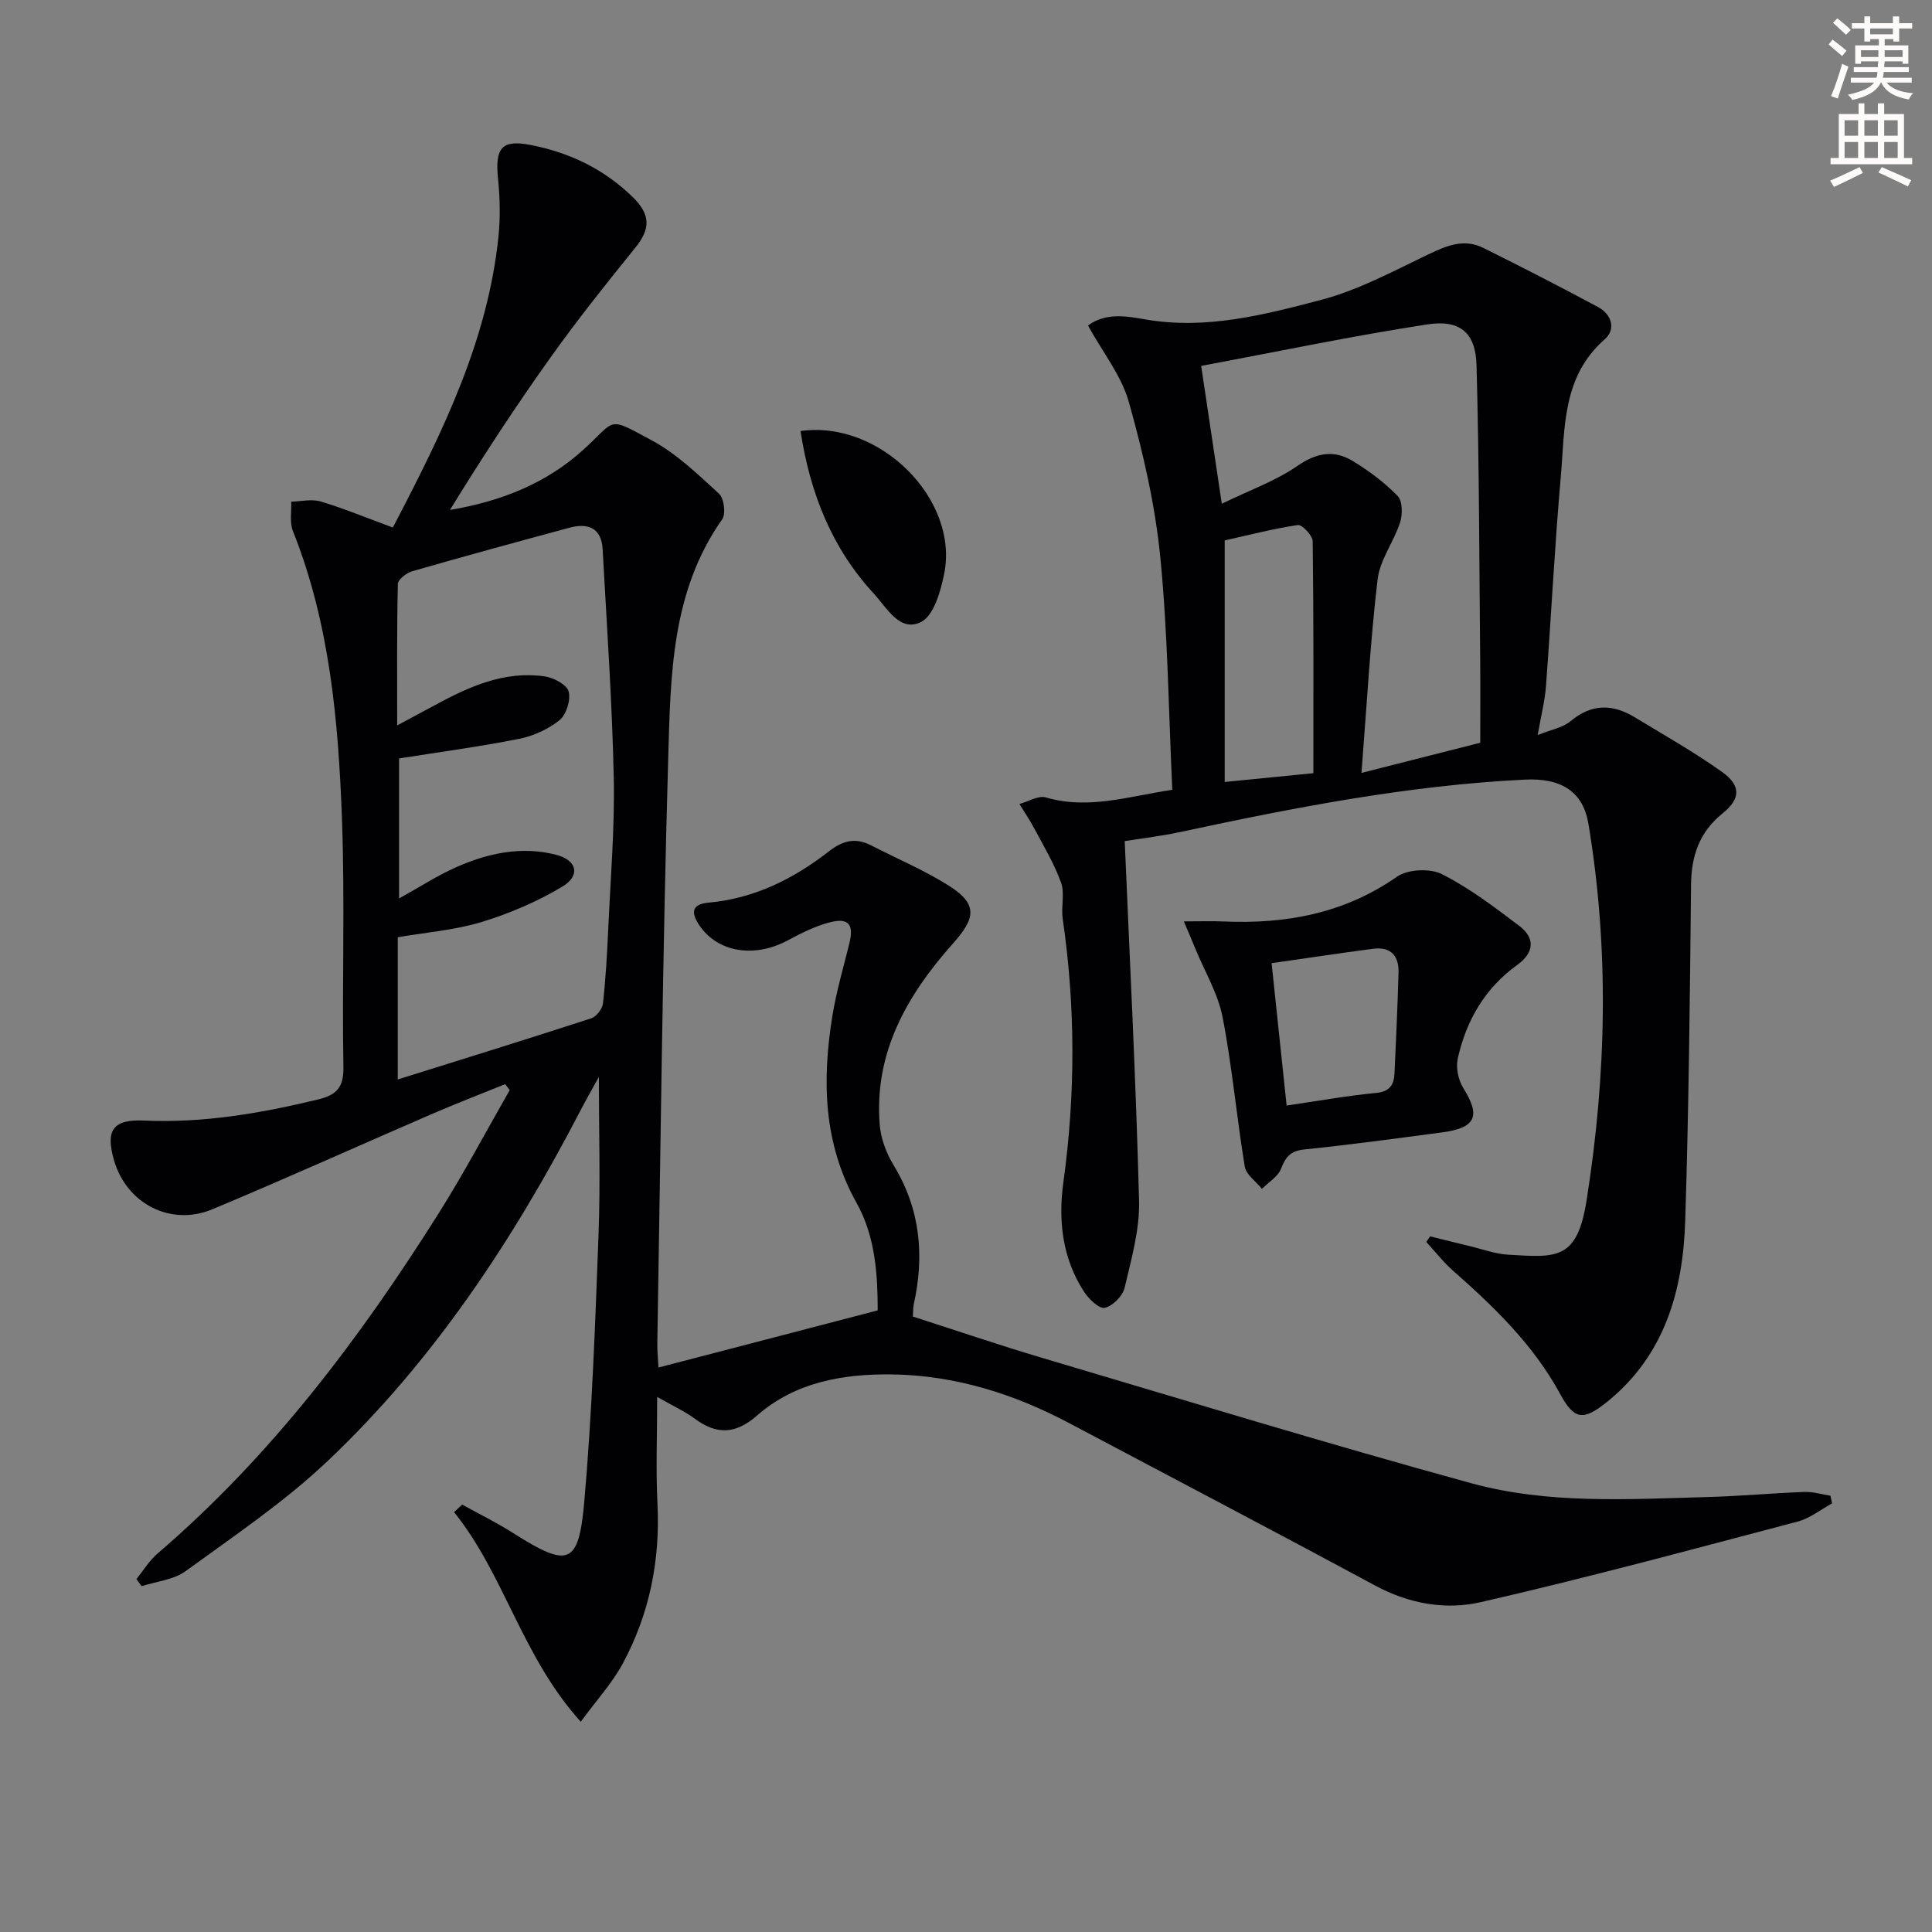 <svg enable-background="new 0 0 400 400" viewBox="0 0 400 400" xmlns="http://www.w3.org/2000/svg"><rect x="0" y="0" width="400" height="400" fill="#808080" stroke="none"/><path d="m378.6 9.2.8-1c.9.7 1.9 1.4 2.9 2.3l-.9 1.1c-1.1-.9-2-1.7-2.8-2.4zm.5 10.7c.9-2.1 1.6-4.3 2.3-6.7.4.2.8.4 1.3.6-.7 2.1-1.5 4.3-2.2 6.6zm.4-15.2.9-.9c1 .8 2 1.6 2.8 2.4l-1 1c-1-.9-1.9-1.8-2.7-2.5zm12.5-1.3h1.2v1.4h2.7v1.1h-2.7v2.7h-1.2v-.5h-1.8v1.3h4.9v3.8h-1.2v-.5h-3.7c0 .4-.1.9-.1 1.2h5.1v1h-5.2c0 .5-.1.9-.2 1.2h6v1h-5.2c1.1 1.3 2.9 2 5.5 2.2-.4.4-.7.8-.9 1.3-2.9-.5-4.8-1.6-5.7-3.5h-.1c-.8 1.7-2.7 2.9-5.9 3.6-.2-.4-.6-.8-.9-1.1 2.8-.6 4.6-1.4 5.4-2.5h-4.8v-1h5.3c.1-.3.2-.7.2-1.2h-4.9v-1h5c0-.4 0-.8.1-1.2h-3.6v.5h-1.2v-3.8h4.9v-1.3h-1.8v.5h-1.2v-2.7h-2.6v-1.1h2.6v-1.4h1.2v1.4h4.7v-1.4zm-6.7 8.4h3.6c0-.4 0-.9 0-1.4h-3.6zm1.9-4.7h4.7v-1.2h-4.7zm6.7 3.3h-3.7v1.4h3.7z" fill="#fcfbfa"/><path d="m384.7 21.4h1.3v2.2h2.8v-2.2h1.3v2.2h4.1v9.1h1.7v1.3h-16.9v-1.3h1.7v-9.1h4.1v-2.2zm.3 13.2.7 1.2c-1.8.9-3.8 1.9-6 2.9-.2-.4-.5-.8-.8-1.3 2.4-1 4.4-2 6.1-2.8zm-3.1-6.5h2.8v-3.2h-2.8zm0 4.6h2.8v-3.3h-2.8zm4.1-4.6h2.8v-3.2h-2.8zm0 4.6h2.8v-3.3h-2.8zm3.6 1.9c2.1.9 4.1 1.8 6.1 2.7l-.7 1.3c-2.2-1.1-4.2-2-6.1-2.9zm3.3-9.7h-2.8v3.2h2.8zm-2.8 7.8h2.8v-3.3h-2.8z" fill="#fcfbfa"/><g fill="#010103"><path d="m181.72 271.3c-.01-7.1-.42-15.19-4.37-22.24-6.91-12.36-7.17-25.35-5.02-38.7.82-5.06 2.28-10.01 3.51-14.99.99-4.01-.13-5.45-4.17-4.38-2.98.79-5.84 2.24-8.58 3.71-6.91 3.7-14.49 2.49-18.28-3.1-1.71-2.52-1.76-4.39 1.91-4.72 9.43-.85 17.55-4.9 24.87-10.6 2.83-2.21 5.47-2.94 8.68-1.29 5.45 2.79 11.15 5.19 16.3 8.46 5.93 3.78 5.38 6.68.73 11.9-9.46 10.61-16.38 22.58-15.16 37.55.23 2.86 1.38 5.89 2.89 8.37 5.52 9.07 6.4 18.67 4.15 28.8-.14.64-.1 1.32-.18 2.51 8.86 2.84 17.75 5.88 26.75 8.55 29.58 8.77 59.09 17.79 88.83 25.95 15.99 4.39 32.63 3.31 49.07 2.86 6.65-.18 13.28-.8 19.93-1.05 1.78-.07 3.59.5 5.39.78.11.53.23 1.06.34 1.6-2.37 1.28-4.61 3.1-7.14 3.76-21.82 5.75-43.61 11.65-65.6 16.68-7.22 1.66-14.8.36-21.76-3.39-21.07-11.35-42.28-22.46-63.43-33.67-11.47-6.08-23.62-9.9-36.64-10.09-10.13-.14-20.04 1.55-27.99 8.5-4.42 3.86-8.31 4.06-12.88.68-2.09-1.54-4.5-2.63-7.81-4.53 0 8.04-.29 15.09.06 22.11.59 11.76-1.66 22.87-7.22 33.17-2.15 3.98-5.32 7.41-8.66 11.98-12.19-13.5-15.79-30.44-26.23-43.4.56-.52 1.12-1.04 1.68-1.56 3.52 1.95 7.16 3.73 10.55 5.89 11.43 7.25 13.57 6.71 14.73-6.51 1.61-18.37 2.26-36.83 2.95-55.27.4-10.77.07-21.56.07-32.66-1.25 2.28-2.58 4.59-3.81 6.96-13.9 26.74-30.36 51.74-52.31 72.54-8.97 8.5-19.4 15.52-29.44 22.83-2.48 1.8-6.04 2.12-9.1 3.11-.36-.49-.73-.98-1.09-1.46 1.44-1.78 2.66-3.83 4.37-5.29 23.51-20.16 41.91-44.54 58.29-70.57 5.2-8.26 9.77-16.91 14.63-25.38-.31-.41-.63-.82-.94-1.24-5.12 2.08-10.29 4.07-15.37 6.27-15.1 6.53-30.09 13.31-45.26 19.64-8.64 3.6-17.76-1.19-20.34-10.1-1.82-6.26-.27-8.56 6.19-8.27 12.27.55 24.16-1.5 36.01-4.36 3.8-.92 5.35-2.44 5.28-6.67-.3-17.12.33-34.27-.3-51.38-.74-20.27-2.51-40.48-10.16-59.65-.71-1.79-.26-4.04-.35-6.08 2.04-.04 4.23-.59 6.1-.03 4.76 1.42 9.36 3.33 14.94 5.39.09-.18.48-.91.86-1.64 9.67-18.61 18.86-37.42 21.02-58.7.4-3.92.3-7.96-.1-11.89-.65-6.4.77-8.15 6.83-6.96 7.98 1.57 15.01 4.91 20.99 10.7 3.85 3.72 3.75 6.69.56 10.61-5.97 7.37-11.89 14.8-17.4 22.52-7.33 10.26-14.24 20.82-20.93 31.72 10.41-1.75 19.82-5.41 27.57-12.43 6.99-6.33 4.78-7.06 14.26-1.95 5.13 2.77 9.52 7.02 13.87 11.01 1.04.96 1.46 4.19.66 5.31-10.55 14.95-10.68 32.35-11.17 49.37-1.17 40.44-1.57 80.89-2.26 121.34-.03 1.46.14 2.93.24 4.9 15.03-3.9 29.68-7.73 45.39-11.83zm-99.37-47.81c13.86-4.34 26.99-8.4 40.06-12.66 1.06-.35 2.3-1.94 2.43-3.08.57-5.11.85-10.26 1.09-15.41.47-10.47 1.36-20.96 1.14-31.41-.34-15.74-1.44-31.47-2.3-47.2-.24-4.39-2.97-5.52-6.84-4.48-10.88 2.94-21.75 5.9-32.58 9.02-1.19.34-2.96 1.71-2.98 2.64-.22 9.54-.14 19.09-.14 29.28 3.17-1.7 5.5-2.94 7.82-4.2 7.1-3.85 14.4-7.15 22.74-5.95 1.84.27 4.56 1.7 4.94 3.12.47 1.75-.47 4.8-1.88 5.94-2.35 1.89-5.44 3.29-8.43 3.88-8.22 1.63-16.55 2.74-24.8 4.05v28.99c4.2-2.33 7.84-4.7 11.75-6.44 6.6-2.95 13.62-4.45 20.76-2.61 4.38 1.13 5.09 4.32 1.29 6.6-5.18 3.1-10.91 5.56-16.7 7.32-5.6 1.7-11.57 2.16-17.37 3.16z"/><path d="m242.71 163.52c-.77-16.35-.92-32.31-2.48-48.14-1.07-10.82-3.55-21.61-6.5-32.1-1.55-5.53-5.46-10.4-8.47-15.88 3.68-2.76 8.13-1.92 11.86-1.27 12.59 2.18 24.55-.94 36.35-4.03 7.73-2.02 15-5.96 22.28-9.45 3.76-1.8 7.37-3.3 11.32-1.34 7.99 3.96 15.93 8.05 23.79 12.26 2.86 1.53 3.73 4.62 1.39 6.67-8.89 7.77-8.22 18.43-9.11 28.54-1.27 14.4-1.98 28.84-3.06 43.26-.23 3.08-1.02 6.12-1.72 10.15 2.75-1.12 5.19-1.52 6.82-2.89 4.37-3.65 8.71-3.56 13.27-.8 6.09 3.69 12.32 7.21 18.11 11.34 3.91 2.79 3.84 5.54.1 8.55-4.86 3.91-6.49 8.81-6.55 14.87-.23 23.14-.47 46.29-1.2 69.42-.46 14.53-4.22 27.97-16.29 37.65-4.87 3.9-6.73 3.6-9.62-1.74-5.5-10.14-13.63-17.98-22.16-25.5-2.02-1.79-3.7-3.96-5.54-5.95l.78-1.17c2.79.69 5.58 1.4 8.38 2.07 2.58.62 5.15 1.58 7.77 1.73 10.11.6 14.3 1.14 16.26-11.27 4.12-26.11 4.7-51.92.38-77.92-1.11-6.67-5.6-9.54-13.14-9.17-24.15 1.18-47.76 5.78-71.31 10.84-4.16.89-8.41 1.39-11.56 1.89 1.05 24.78 2.33 49.62 2.97 74.47.15 6-1.6 12.1-3 18.04-.4 1.69-2.46 3.75-4.1 4.12-1.14.26-3.29-1.8-4.27-3.3-4.51-6.89-5.39-14.8-4.31-22.6 2.53-18.27 2.52-36.45-.13-54.68-.36-2.45.46-5.21-.34-7.44-1.39-3.89-3.57-7.51-5.52-11.19-.93-1.76-2.06-3.4-3.1-5.1 1.84-.5 3.92-1.82 5.48-1.36 8.77 2.58 17.07-.22 26.17-1.58zm63.76-9.74c0-6.29.04-11.57-.01-16.85-.2-20.44-.2-40.89-.76-61.32-.18-6.68-3.38-9.49-10.16-8.45-15.64 2.4-31.14 5.66-46.85 8.6 1.41 9.43 2.77 18.51 4.27 28.53 5.71-2.78 11.08-4.68 15.62-7.81 3.99-2.75 7.59-3.4 11.48-1.04 3.35 2.03 6.58 4.45 9.31 7.24 1.02 1.04 1.04 3.81.51 5.47-1.3 4.03-4.18 7.74-4.66 11.79-1.51 12.79-2.21 25.67-3.34 40.08 8.81-2.23 16.7-4.24 24.59-6.24zm-34.55 6.3c0-16.14.07-32.08-.14-48.02-.02-1.19-2.2-3.49-3.09-3.36-5.29.8-10.49 2.16-15.13 3.19v50.01c6-.59 12.01-1.18 18.36-1.82z"/><path d="m245.1 190.76c3.38 0 5.81-.09 8.22.02 12.92.56 25-1.65 35.93-9.28 2.23-1.55 6.82-1.76 9.28-.52 5.69 2.87 10.88 6.83 16 10.7 3.42 2.59 3.07 5.6-.43 8.12-6.67 4.8-10.52 11.48-12.28 19.32-.43 1.9.1 4.49 1.15 6.17 3.61 5.77 2.63 8.21-4.35 9.15-9.53 1.27-19.07 2.56-28.63 3.55-2.83.29-3.82 1.56-4.77 3.99-.65 1.65-2.59 2.79-3.95 4.16-1.23-1.53-3.27-2.92-3.55-4.6-1.7-10.29-2.61-20.73-4.6-30.96-.95-4.89-3.69-9.42-5.62-14.12-.64-1.6-1.33-3.18-2.4-5.7zm21.28 38.13c6.44-.94 12.47-2.03 18.55-2.61 2.87-.28 3.68-1.76 3.79-4.09.33-6.94.63-13.89.83-20.84.1-3.47-1.64-5.38-5.22-4.92-7.01.91-13.99 1.98-21.06 2.99 1.07 10.03 2.06 19.51 3.11 29.47z"/><path d="m165.74 89.24c16.48-2.32 32.85 14.21 29.74 29.57-.73 3.61-2.14 8.64-4.78 9.96-4.4 2.21-7.07-2.92-9.78-5.86-8.71-9.44-13.21-20.82-15.18-33.67z"/></g></svg>
